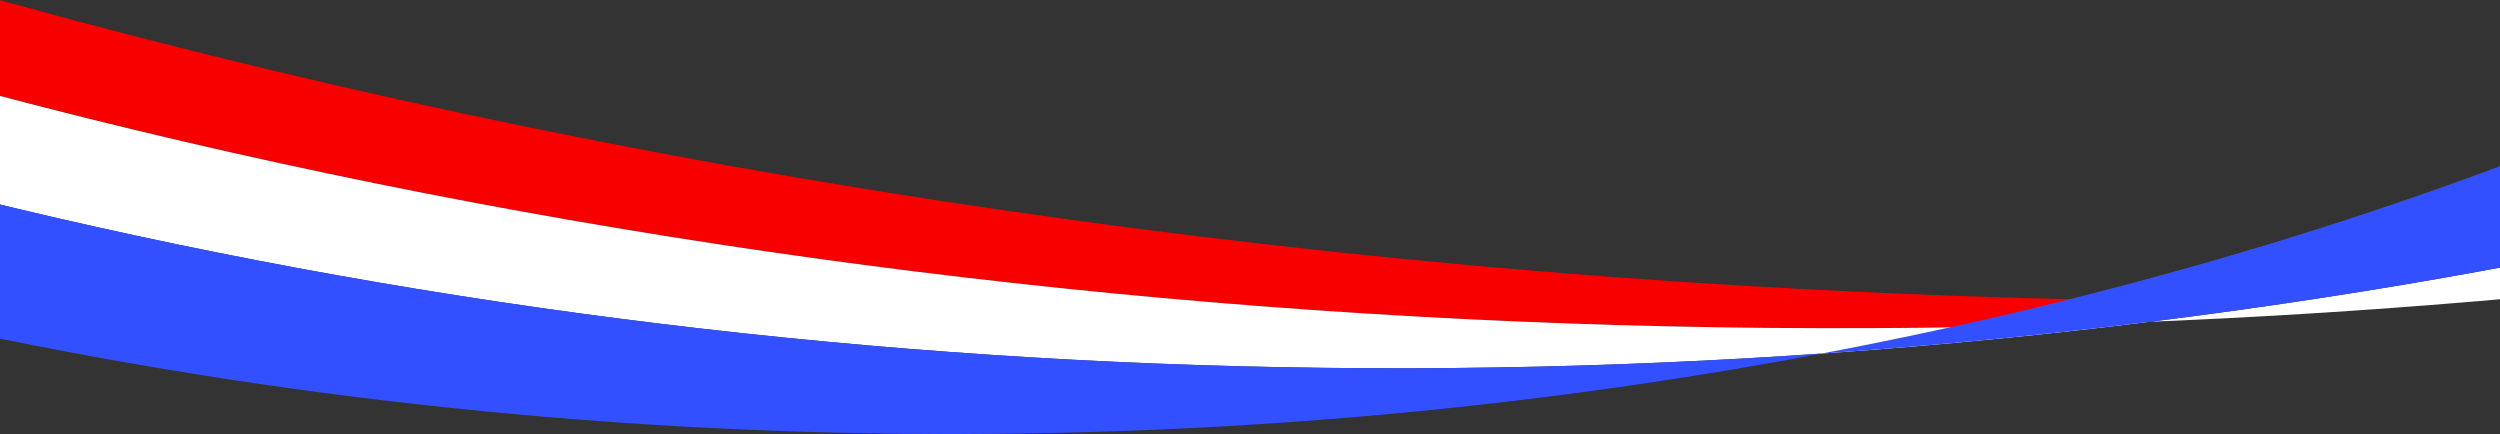 <?xml version="1.0" encoding="UTF-8"?>
<svg xmlns="http://www.w3.org/2000/svg" version="1.1" viewBox="0 0 1440 250">
  <rect x="0" y="0" width="1440" height="250" fill="#333333" stroke="none"/>
  <defs>
    <style>
      .cls-1 {
        fill: #fff;
      }

      .cls-2 {
        fill: #f90000;
      }

      .cls-3 {
        fill: #3250ff;
      }
    </style>
  </defs>
  <!-- Generator: Adobe Illustrator 28.7.1, SVG Export Plug-In . SVG Version: 1.2.0 Build 142)  -->
  <g>
    <g id="Layer_1">
      <path class="cls-2" d="M1205.78,172.67C351.18,155.1-470.18-72.22-1091.01-488.14l232.81,189.95h0C-293.73,38.24,426.54,203.99,1154.61,187.97l51.16-15.3Z"/>
      <path class="cls-1" d="M-625.38-108.24C-207.95,101.09,295.29,213.23,812.22,212.12c516.93-1.11,1021-115.43,1439.97-326.56,140.29-4.77,280.58-9.54,420.87-14.31C1535.23,353.77,109.55,278.6-858.2-298.19c77.61,63.31,155.21,126.63,232.81,189.95h.01Z"/>
      <path class="cls-3" d="M-392.56,81.71C348.05,363.25,1245.82,284.13,1831.32-100.14c140.29-4.77,280.58-9.54,420.87-14.31C1833.22,96.69,1329.15,211,812.22,212.11c-516.93,1.11-1020.17-111.03-1437.6-320.36,77.61,63.31,155.21,126.63,232.82,189.95h0Z"/>
    </g>
  </g>
</svg>